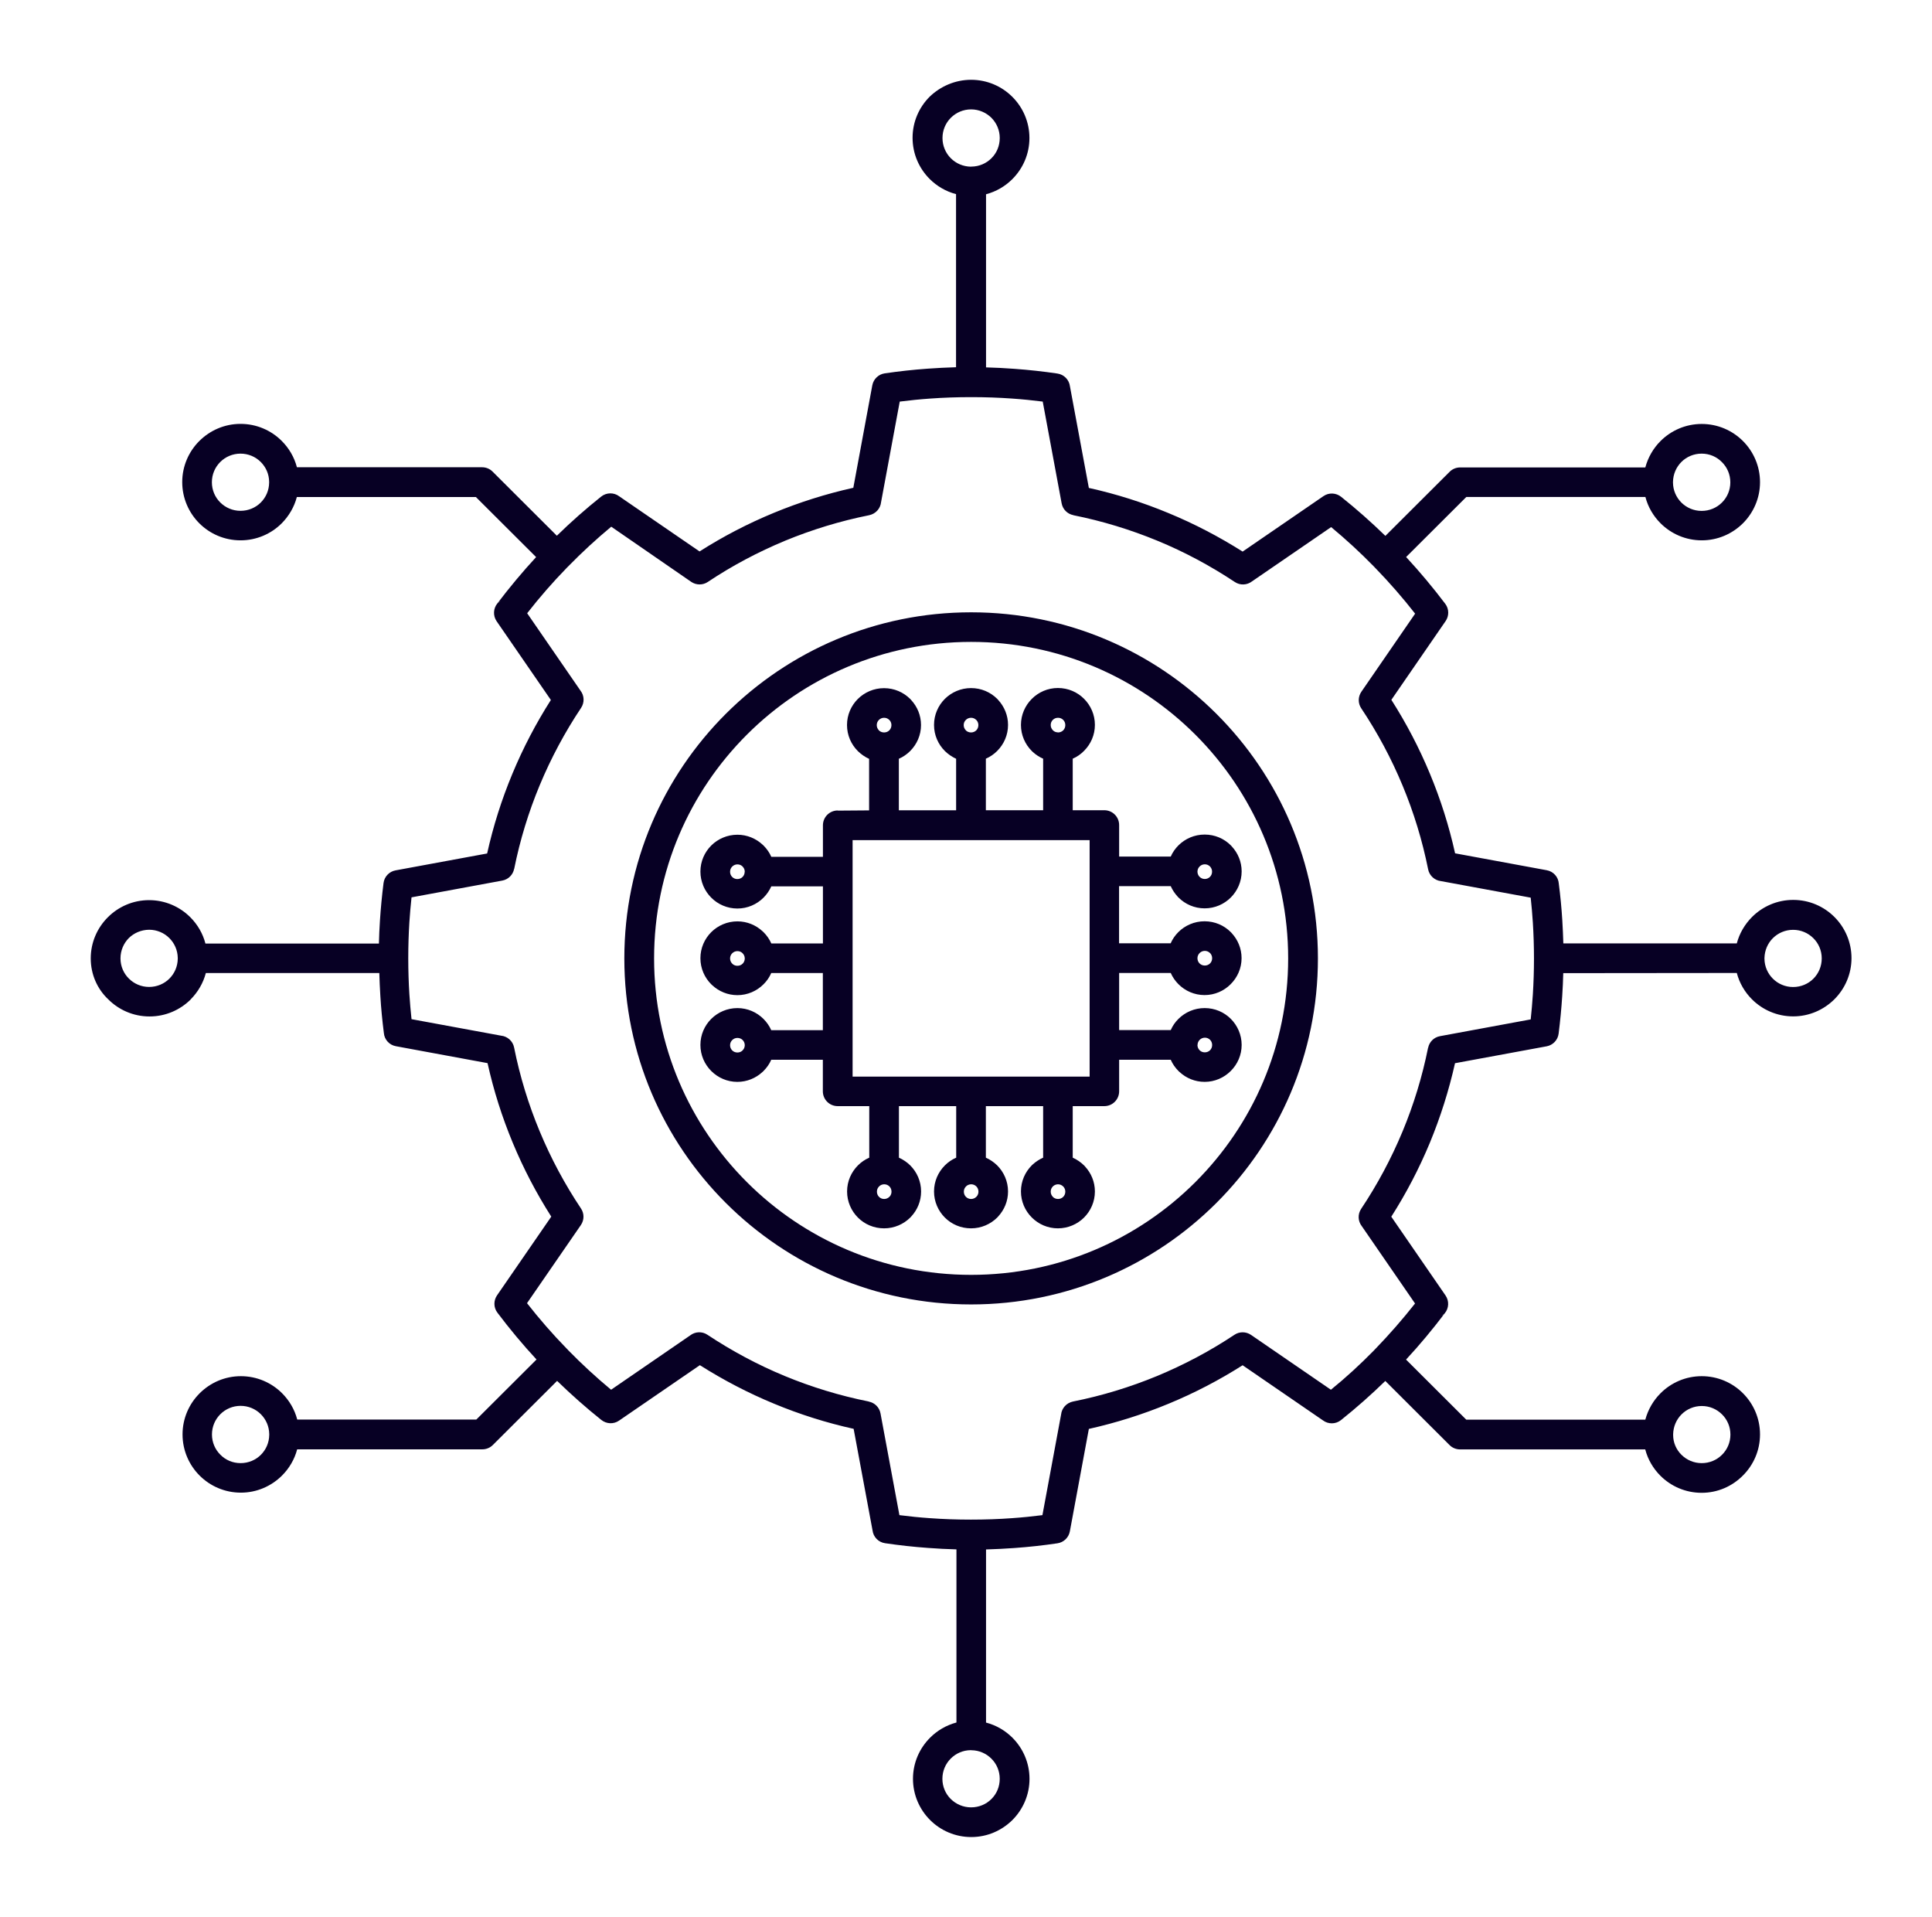 <svg width="124" height="123" viewBox="0 0 124 123" fill="none" xmlns="http://www.w3.org/2000/svg">
<path fill-rule="evenodd" clip-rule="evenodd" d="M109.214 95.789C108.18 95.789 107.244 95.369 106.568 94.694C106.107 94.233 105.764 93.654 105.595 93.004H93.709C93.468 93.004 93.222 92.912 93.038 92.728L88.912 88.612C88.006 89.493 87.059 90.332 86.071 91.121C85.728 91.397 85.247 91.397 84.909 91.141L79.754 87.604C78.249 88.561 76.657 89.39 74.993 90.076C73.35 90.757 71.645 91.295 69.885 91.689L68.666 98.262C68.589 98.671 68.262 98.973 67.868 99.029C66.962 99.163 66.04 99.265 65.103 99.332C64.494 99.378 63.89 99.403 63.286 99.424V110.532C63.936 110.701 64.52 111.044 64.981 111.505C65.656 112.181 66.076 113.112 66.076 114.146C66.076 115.17 65.656 116.107 64.981 116.783C64.3 117.458 63.368 117.878 62.339 117.878C61.305 117.878 60.368 117.458 59.693 116.783C59.017 116.107 58.597 115.17 58.597 114.141C58.597 113.112 59.017 112.181 59.693 111.505L59.698 111.5C60.158 111.039 60.737 110.701 61.387 110.527V99.419C60.783 99.403 60.179 99.373 59.57 99.326C58.638 99.26 57.717 99.157 56.81 99.024C56.375 98.963 56.053 98.62 56.002 98.205L54.788 91.684C53.027 91.294 51.318 90.752 49.68 90.071C48.016 89.385 46.424 88.551 44.919 87.599L39.733 91.156C39.38 91.402 38.919 91.371 38.597 91.115C37.609 90.327 36.662 89.487 35.756 88.607L31.63 92.723C31.445 92.907 31.2 92.999 30.959 92.999H19.073C18.904 93.644 18.561 94.222 18.1 94.683C17.419 95.359 16.487 95.779 15.459 95.779C14.425 95.779 13.488 95.359 12.812 94.683C12.136 94.008 11.716 93.071 11.716 92.042C11.716 91.013 12.136 90.081 12.812 89.406L12.817 89.4C13.498 88.725 14.43 88.305 15.459 88.305C16.493 88.305 17.429 88.725 18.105 89.4C18.566 89.861 18.909 90.44 19.078 91.09H30.57L34.435 87.235C33.549 86.278 32.71 85.275 31.921 84.225C31.671 83.892 31.676 83.447 31.901 83.119L35.382 78.067C34.425 76.567 33.595 74.98 32.904 73.316C32.223 71.678 31.681 69.973 31.292 68.218L25.41 67.132C24.98 67.056 24.668 66.697 24.637 66.283C24.535 65.484 24.458 64.691 24.412 63.912C24.381 63.416 24.36 62.924 24.345 62.438H13.211C13.042 63.083 12.699 63.662 12.238 64.127V64.133C11.557 64.808 10.626 65.223 9.597 65.223C8.563 65.223 7.626 64.803 6.95 64.127C6.244 63.462 5.824 62.525 5.824 61.496C5.824 60.467 6.244 59.536 6.92 58.86L6.925 58.855C7.601 58.179 8.537 57.759 9.566 57.759C10.6 57.759 11.537 58.179 12.213 58.855C12.674 59.316 13.017 59.894 13.185 60.544H24.32C24.33 60.058 24.355 59.566 24.386 59.07C24.437 58.276 24.514 57.473 24.616 56.664C24.668 56.244 24.99 55.922 25.384 55.85L31.266 54.765C31.655 53.009 32.198 51.304 32.879 49.666C33.57 48.002 34.399 46.416 35.356 44.916L31.875 39.863C31.63 39.505 31.66 39.039 31.921 38.721C32.705 37.688 33.534 36.694 34.409 35.747L30.544 31.893H19.052C18.883 32.538 18.54 33.116 18.079 33.582C17.399 34.258 16.467 34.672 15.438 34.672C14.404 34.672 13.467 34.253 12.791 33.577C12.116 32.901 11.696 31.964 11.696 30.936C11.696 29.907 12.116 28.975 12.791 28.299L12.797 28.294C13.477 27.618 14.409 27.199 15.438 27.199C16.472 27.199 17.409 27.618 18.084 28.294C18.545 28.755 18.888 29.333 19.057 29.983H30.944C31.189 29.983 31.43 30.076 31.614 30.26L35.74 34.376C36.646 33.49 37.593 32.656 38.581 31.867C38.924 31.591 39.406 31.591 39.743 31.847L44.898 35.384C46.403 34.427 47.995 33.597 49.659 32.911C51.302 32.231 53.007 31.693 54.768 31.299L55.986 24.726C56.063 24.317 56.391 24.015 56.78 23.958C57.686 23.825 58.607 23.723 59.544 23.656C60.153 23.61 60.757 23.584 61.361 23.564V12.456C60.711 12.287 60.128 11.944 59.667 11.483C58.991 10.807 58.571 9.875 58.571 8.841C58.571 7.812 58.991 6.881 59.667 6.205L59.672 6.2C60.363 5.54 61.3 5.12 62.329 5.12C63.363 5.12 64.3 5.54 64.975 6.215C65.651 6.891 66.071 7.823 66.071 8.857C66.071 9.886 65.651 10.817 64.975 11.493C64.515 11.954 63.936 12.292 63.286 12.466V23.574C63.89 23.59 64.494 23.62 65.103 23.666C66.035 23.733 66.956 23.835 67.862 23.968C68.297 24.03 68.62 24.373 68.671 24.788L69.885 31.309C71.645 31.698 73.355 32.241 74.993 32.922C76.657 33.608 78.249 34.442 79.754 35.394L84.94 31.837C85.293 31.591 85.754 31.622 86.076 31.878C87.064 32.666 88.011 33.505 88.917 34.386L93.043 30.27C93.227 30.086 93.473 29.994 93.714 29.994H105.6C105.774 29.349 106.112 28.765 106.573 28.304L106.578 28.299C107.254 27.624 108.191 27.204 109.219 27.204C110.254 27.204 111.19 27.624 111.866 28.299C112.542 28.975 112.962 29.912 112.962 30.941C112.962 31.965 112.542 32.901 111.866 33.577C111.185 34.253 110.253 34.672 109.225 34.672C108.191 34.672 107.254 34.253 106.578 33.577C106.117 33.116 105.774 32.538 105.605 31.888H94.113L90.248 35.742C91.134 36.7 91.973 37.703 92.762 38.747C93.013 39.08 93.007 39.531 92.782 39.853L89.301 44.906C90.258 46.406 91.088 47.992 91.779 49.656C92.46 51.294 93.002 52.999 93.391 54.755L99.273 55.84C99.703 55.917 100.016 56.275 100.046 56.69C100.149 57.488 100.225 58.282 100.272 59.06C100.302 59.556 100.323 60.048 100.338 60.534H111.472C111.641 59.889 111.984 59.311 112.445 58.845L112.45 58.84C113.126 58.164 114.062 57.744 115.091 57.744C116.125 57.744 117.062 58.164 117.738 58.84C118.414 59.516 118.833 60.452 118.833 61.481C118.833 62.505 118.414 63.442 117.738 64.118H117.733V64.123C117.052 64.798 116.12 65.218 115.091 65.218C114.057 65.218 113.12 64.798 112.445 64.123C111.984 63.662 111.641 63.083 111.472 62.433L100.333 62.444C100.323 62.93 100.297 63.421 100.266 63.918C100.215 64.711 100.138 65.515 100.036 66.324C99.985 66.743 99.662 67.066 99.268 67.138L93.386 68.223C92.992 69.979 92.45 71.683 91.774 73.322C91.083 74.985 90.253 76.572 89.296 78.072L92.777 83.125C93.023 83.483 92.992 83.949 92.731 84.266C91.948 85.3 91.118 86.299 90.243 87.24L94.108 91.095H105.6C105.774 90.45 106.112 89.866 106.573 89.406L106.578 89.4C107.254 88.725 108.191 88.305 109.22 88.305C110.254 88.305 111.19 88.725 111.866 89.4C112.542 90.076 112.962 91.008 112.962 92.042C112.962 93.071 112.542 94.003 111.866 94.678C111.18 95.369 110.248 95.789 109.214 95.789ZM53.769 52.006C53.242 52.006 52.817 52.431 52.817 52.958V54.98H49.505C49.387 54.709 49.213 54.463 49.008 54.258C48.988 54.238 48.962 54.217 48.942 54.197C48.517 53.803 47.949 53.562 47.329 53.562C46.674 53.562 46.08 53.828 45.65 54.253C45.22 54.683 44.954 55.272 44.954 55.927C44.954 56.577 45.22 57.171 45.65 57.601C46.08 58.031 46.674 58.297 47.329 58.297C47.979 58.297 48.573 58.031 49.003 57.601L49.008 57.596C49.213 57.391 49.382 57.145 49.505 56.874H52.817V60.539H49.505C49.387 60.268 49.213 60.022 49.008 59.817C48.988 59.797 48.962 59.776 48.942 59.756C48.517 59.362 47.949 59.121 47.329 59.121C46.674 59.121 46.08 59.387 45.65 59.812C45.22 60.242 44.954 60.831 44.954 61.486C44.954 62.141 45.22 62.73 45.65 63.16C45.67 63.181 45.691 63.201 45.717 63.221C46.142 63.616 46.71 63.856 47.329 63.856C47.979 63.856 48.573 63.59 49.003 63.16C49.213 62.955 49.382 62.709 49.5 62.438H52.812V66.103H49.5C49.382 65.832 49.208 65.587 49.003 65.382C48.573 64.952 47.979 64.686 47.329 64.686C46.674 64.686 46.08 64.952 45.65 65.377C45.22 65.807 44.954 66.395 44.954 67.05C44.954 67.706 45.22 68.294 45.65 68.724C46.08 69.154 46.674 69.421 47.324 69.421C47.944 69.421 48.512 69.18 48.937 68.786C48.957 68.765 48.983 68.75 49.003 68.724C49.213 68.514 49.382 68.274 49.5 68.003H52.812V70.025C52.812 70.552 53.237 70.977 53.764 70.977H55.791V74.284C55.52 74.401 55.274 74.57 55.064 74.78C54.634 75.21 54.368 75.799 54.368 76.454C54.368 77.104 54.634 77.698 55.064 78.128C55.494 78.558 56.088 78.819 56.743 78.819C57.398 78.819 57.992 78.553 58.422 78.128C58.443 78.108 58.463 78.082 58.484 78.061C58.878 77.637 59.118 77.073 59.118 76.454C59.118 75.804 58.852 75.21 58.422 74.78C58.212 74.575 57.967 74.406 57.695 74.284V70.977H61.371V74.284C61.099 74.401 60.854 74.57 60.644 74.78C60.214 75.21 59.948 75.799 59.948 76.454C59.948 77.104 60.214 77.698 60.644 78.128C61.074 78.558 61.668 78.819 62.323 78.819C62.978 78.819 63.572 78.553 64.002 78.128C64.022 78.108 64.043 78.082 64.063 78.061C64.457 77.636 64.698 77.073 64.698 76.454C64.698 75.804 64.432 75.21 64.002 74.78C63.792 74.575 63.546 74.406 63.275 74.284V70.977H66.951V74.284C66.71 74.391 66.485 74.539 66.29 74.713C66.264 74.734 66.244 74.754 66.224 74.775C65.793 75.205 65.527 75.794 65.527 76.449C65.527 77.104 65.793 77.693 66.224 78.123C66.654 78.553 67.247 78.819 67.897 78.819C68.553 78.819 69.147 78.553 69.576 78.128C70.006 77.698 70.273 77.104 70.273 76.454C70.273 75.835 70.032 75.271 69.638 74.847C69.617 74.826 69.602 74.8 69.576 74.78C69.367 74.575 69.121 74.406 68.85 74.283V70.977H70.877C71.404 70.977 71.829 70.552 71.829 70.024V68.002H75.141C75.259 68.274 75.433 68.519 75.637 68.724C75.658 68.745 75.683 68.765 75.704 68.785C76.129 69.18 76.697 69.42 77.317 69.42C77.967 69.42 78.561 69.154 78.99 68.724L78.996 68.719C79.425 68.289 79.692 67.7 79.692 67.05C79.692 66.4 79.425 65.806 78.996 65.376C78.566 64.946 77.972 64.685 77.317 64.685C76.661 64.685 76.067 64.951 75.638 65.376C75.428 65.581 75.259 65.827 75.141 66.098H71.829V62.433H75.141C75.259 62.704 75.433 62.95 75.638 63.155C76.067 63.585 76.661 63.851 77.311 63.851C77.962 63.851 78.555 63.585 78.985 63.155L78.99 63.149C79.42 62.719 79.687 62.131 79.687 61.481C79.687 60.861 79.446 60.298 79.052 59.873C79.031 59.853 79.016 59.827 78.99 59.807C78.56 59.377 77.967 59.116 77.311 59.116C76.656 59.116 76.062 59.382 75.632 59.807C75.422 60.017 75.254 60.257 75.136 60.529H71.824V56.863H75.141C75.249 57.104 75.397 57.329 75.576 57.523C75.597 57.544 75.612 57.57 75.638 57.59C76.067 58.02 76.661 58.286 77.317 58.286C77.972 58.286 78.566 58.02 78.996 57.59C79.425 57.16 79.692 56.566 79.692 55.916C79.692 55.297 79.451 54.734 79.057 54.309C79.037 54.288 79.021 54.263 78.996 54.242C78.566 53.812 77.972 53.551 77.317 53.551C76.661 53.551 76.067 53.817 75.638 54.242C75.428 54.452 75.259 54.693 75.141 54.964H71.829V52.942C71.829 52.415 71.404 51.99 70.877 51.99H68.85V48.683C69.121 48.565 69.367 48.396 69.571 48.186L69.576 48.181C70.007 47.751 70.273 47.163 70.273 46.512C70.273 45.862 70.007 45.269 69.576 44.839C69.147 44.408 68.553 44.147 67.897 44.147C67.247 44.147 66.654 44.414 66.224 44.844C65.794 45.274 65.527 45.862 65.527 46.517C65.527 47.173 65.794 47.761 66.224 48.191C66.244 48.212 66.27 48.232 66.29 48.253C66.485 48.432 66.705 48.575 66.951 48.683V51.99H63.275V48.683C63.546 48.565 63.792 48.396 63.997 48.191L64.002 48.186C64.432 47.756 64.698 47.168 64.698 46.517C64.698 45.898 64.457 45.335 64.063 44.91C64.043 44.89 64.028 44.864 64.002 44.843C63.572 44.413 62.978 44.152 62.323 44.152C61.668 44.152 61.074 44.419 60.644 44.843C60.214 45.273 59.948 45.862 59.948 46.517C59.948 47.173 60.214 47.761 60.644 48.191C60.854 48.396 61.099 48.565 61.366 48.688V51.995H57.69V48.688C57.962 48.57 58.207 48.401 58.412 48.196L58.417 48.191C58.847 47.761 59.113 47.173 59.113 46.523C59.113 45.903 58.873 45.34 58.478 44.915C58.458 44.895 58.443 44.869 58.417 44.849C57.987 44.419 57.393 44.157 56.738 44.157C56.083 44.157 55.489 44.424 55.059 44.849C54.629 45.279 54.363 45.867 54.363 46.522C54.363 47.178 54.629 47.766 55.059 48.196C55.269 48.401 55.51 48.57 55.781 48.693V52L53.769 52.015L53.769 52.006ZM69.935 53.91H54.722V69.083H69.935V53.91ZM62.328 46.999H62.343C62.466 46.994 62.579 46.943 62.656 46.866L62.661 46.861C62.743 46.779 62.794 46.661 62.794 46.528C62.794 46.41 62.753 46.308 62.687 46.226L62.656 46.196C62.569 46.108 62.456 46.057 62.323 46.057C62.195 46.057 62.077 46.108 61.99 46.196C61.903 46.282 61.852 46.395 61.852 46.528C61.852 46.656 61.903 46.774 61.99 46.861V46.866C62.067 46.943 62.18 46.994 62.303 46.999L62.328 46.999ZM56.748 46.999H56.764C56.887 46.994 56.999 46.943 57.076 46.866L57.081 46.861C57.163 46.779 57.214 46.661 57.214 46.528C57.214 46.41 57.173 46.308 57.107 46.226L57.076 46.196C56.989 46.108 56.876 46.057 56.743 46.057C56.615 46.057 56.498 46.108 56.41 46.196C56.324 46.282 56.272 46.395 56.272 46.528C56.272 46.656 56.324 46.774 56.41 46.861V46.866C56.487 46.943 56.6 46.994 56.723 46.999L56.748 46.999ZM67.903 46.999H67.923C68.046 46.994 68.159 46.943 68.236 46.866L68.241 46.861C68.323 46.779 68.374 46.661 68.374 46.528C68.374 46.395 68.323 46.277 68.241 46.196C68.154 46.108 68.041 46.057 67.908 46.057C67.775 46.057 67.657 46.108 67.575 46.19C67.488 46.277 67.437 46.39 67.437 46.523C67.437 46.651 67.488 46.769 67.575 46.856L67.606 46.887C67.683 46.953 67.78 46.989 67.893 46.994H67.898L67.903 46.999ZM76.856 61.496V61.511C76.861 61.634 76.912 61.742 76.994 61.823C77.076 61.905 77.194 61.956 77.327 61.956C77.46 61.956 77.578 61.905 77.66 61.823L77.665 61.818C77.747 61.736 77.798 61.619 77.798 61.486C77.798 61.368 77.757 61.266 77.691 61.184L77.66 61.153C77.573 61.066 77.46 61.015 77.327 61.015C77.199 61.015 77.081 61.066 76.994 61.153C76.912 61.235 76.861 61.342 76.856 61.465L76.856 61.496ZM76.856 55.931V55.947C76.861 56.059 76.902 56.157 76.964 56.233L76.994 56.264C77.081 56.351 77.194 56.402 77.327 56.402C77.455 56.402 77.573 56.351 77.66 56.264C77.742 56.182 77.793 56.065 77.793 55.931C77.793 55.814 77.752 55.711 77.685 55.629L77.66 55.599C77.573 55.512 77.46 55.46 77.327 55.46C77.199 55.46 77.081 55.512 76.994 55.599C76.912 55.681 76.861 55.788 76.856 55.911L76.856 55.931ZM76.856 67.06V67.076C76.861 67.198 76.912 67.311 76.994 67.388L77.025 67.419C77.102 67.485 77.209 67.526 77.327 67.526C77.46 67.526 77.578 67.475 77.66 67.393L77.665 67.388C77.747 67.306 77.798 67.188 77.798 67.055C77.798 66.922 77.747 66.804 77.665 66.722C77.578 66.635 77.465 66.584 77.332 66.584C77.204 66.584 77.087 66.635 76.999 66.722C76.918 66.804 76.866 66.912 76.861 67.035V67.06L76.856 67.06ZM47.8 61.501V61.48C47.795 61.358 47.744 61.25 47.662 61.168L47.631 61.138C47.554 61.071 47.447 61.03 47.329 61.03C47.201 61.03 47.083 61.081 46.996 61.168C46.909 61.255 46.858 61.368 46.858 61.501C46.858 61.629 46.909 61.747 46.996 61.834L47.027 61.864C47.104 61.931 47.211 61.972 47.329 61.972C47.462 61.972 47.58 61.921 47.662 61.839C47.744 61.757 47.795 61.649 47.8 61.527V61.501ZM47.8 55.937V55.916C47.795 55.793 47.744 55.686 47.662 55.604L47.631 55.573C47.554 55.507 47.447 55.465 47.329 55.465C47.201 55.465 47.083 55.517 46.996 55.604C46.909 55.691 46.858 55.803 46.858 55.937C46.858 56.07 46.909 56.187 46.991 56.269C47.078 56.356 47.191 56.407 47.324 56.407C47.457 56.407 47.575 56.356 47.657 56.274L47.662 56.269C47.739 56.192 47.79 56.08 47.795 55.957V55.937L47.8 55.937ZM47.8 67.06V67.045C47.795 66.922 47.744 66.815 47.662 66.733C47.58 66.651 47.462 66.6 47.329 66.6C47.201 66.6 47.083 66.651 46.996 66.738C46.909 66.825 46.858 66.937 46.858 67.07C46.858 67.198 46.909 67.316 46.996 67.403C47.078 67.485 47.196 67.536 47.329 67.536C47.447 67.536 47.554 67.495 47.631 67.429L47.662 67.398C47.744 67.316 47.795 67.209 47.8 67.086L47.8 67.06ZM62.328 75.993H62.313C62.19 75.998 62.077 76.049 62 76.131C61.913 76.218 61.862 76.331 61.862 76.464C61.862 76.597 61.913 76.715 61.995 76.797C62.082 76.884 62.195 76.935 62.328 76.935C62.456 76.935 62.574 76.884 62.661 76.797L62.691 76.766C62.758 76.689 62.799 76.582 62.799 76.464C62.799 76.331 62.748 76.213 62.666 76.131C62.584 76.049 62.477 75.998 62.354 75.993H62.328ZM56.748 75.993H56.733C56.61 75.998 56.497 76.049 56.421 76.131C56.334 76.218 56.282 76.331 56.282 76.464C56.282 76.597 56.334 76.715 56.416 76.797C56.502 76.884 56.615 76.935 56.748 76.935C56.876 76.935 56.994 76.884 57.081 76.797L57.112 76.766C57.178 76.689 57.219 76.582 57.219 76.464C57.219 76.331 57.168 76.213 57.086 76.131C57.004 76.049 56.897 75.998 56.774 75.993H56.748ZM67.908 75.993H67.892C67.78 75.998 67.683 76.039 67.606 76.101L67.575 76.131C67.488 76.218 67.437 76.331 67.437 76.464C67.437 76.592 67.488 76.71 67.575 76.797L67.57 76.802H67.575C67.657 76.884 67.775 76.935 67.908 76.935C68.036 76.935 68.154 76.884 68.241 76.797C68.323 76.715 68.374 76.597 68.374 76.464C68.374 76.346 68.333 76.244 68.266 76.162L68.236 76.131C68.154 76.049 68.046 75.998 67.923 75.993H67.908ZM88.185 86.651C88.2 86.631 88.221 86.615 88.236 86.595L88.272 86.559C89.173 85.627 90.023 84.655 90.821 83.641L87.397 78.67C87.156 78.358 87.13 77.918 87.361 77.57C88.4 76.013 89.291 74.35 90.018 72.604C90.729 70.894 91.282 69.097 91.656 67.234H91.661C91.733 66.866 92.024 66.558 92.424 66.487L98.244 65.412C98.3 64.89 98.346 64.352 98.382 63.809C98.428 63.067 98.454 62.299 98.454 61.506C98.454 60.712 98.428 59.939 98.382 59.202C98.346 58.654 98.3 58.122 98.244 57.6L92.495 56.54C92.091 56.499 91.743 56.197 91.661 55.783C91.287 53.919 90.734 52.122 90.023 50.413C89.296 48.662 88.405 47.003 87.366 45.447C87.156 45.135 87.151 44.715 87.376 44.387L90.826 39.376C90.033 38.362 89.183 37.385 88.282 36.458L88.246 36.422C88.226 36.402 88.211 36.386 88.195 36.366C87.32 35.47 86.398 34.62 85.436 33.822L80.353 37.308C80.04 37.548 79.595 37.574 79.252 37.344C77.691 36.309 76.027 35.414 74.271 34.692C72.556 33.986 70.754 33.433 68.886 33.059V33.054C68.517 32.982 68.21 32.69 68.138 32.296L66.925 25.769C66.28 25.687 65.63 25.621 64.97 25.575C64.115 25.513 63.234 25.483 62.334 25.483C61.432 25.483 60.552 25.513 59.697 25.575C59.042 25.621 58.392 25.687 57.747 25.769L56.549 32.224C56.508 32.629 56.206 32.972 55.786 33.059C53.918 33.433 52.116 33.986 50.401 34.692C48.65 35.419 46.981 36.304 45.425 37.344C45.113 37.553 44.688 37.559 44.36 37.333L39.231 33.796C38.269 34.595 37.347 35.444 36.472 36.34C36.456 36.361 36.436 36.381 36.415 36.397L36.38 36.432C35.478 37.359 34.629 38.331 33.835 39.35L37.26 44.321C37.501 44.633 37.526 45.074 37.296 45.422C36.257 46.978 35.366 48.642 34.639 50.387C33.928 52.097 33.375 53.894 33.001 55.757H32.996C32.924 56.126 32.632 56.433 32.233 56.505L26.413 57.58C26.356 58.102 26.31 58.639 26.274 59.182C26.228 59.924 26.203 60.692 26.203 61.486C26.203 62.279 26.228 63.052 26.274 63.789C26.31 64.337 26.356 64.869 26.413 65.397L32.161 66.456C32.566 66.497 32.914 66.799 32.996 67.214C33.37 69.082 33.922 70.874 34.634 72.584C35.361 74.335 36.252 75.993 37.291 77.549C37.501 77.862 37.506 78.281 37.281 78.609L33.825 83.621C34.619 84.634 35.468 85.612 36.374 86.538L36.41 86.574C36.431 86.59 36.446 86.61 36.461 86.631C37.337 87.526 38.258 88.376 39.221 89.175L44.304 85.684C44.616 85.443 45.062 85.417 45.404 85.648C46.966 86.682 48.63 87.578 50.38 88.299C52.095 89.006 53.897 89.559 55.766 89.932V89.938C56.134 90.009 56.441 90.301 56.513 90.695L57.726 97.222C58.371 97.304 59.021 97.371 59.682 97.416C60.537 97.478 61.417 97.509 62.318 97.509C63.219 97.509 64.1 97.478 64.954 97.416C65.61 97.371 66.26 97.304 66.905 97.222L68.103 90.767C68.144 90.362 68.446 90.019 68.865 89.932C70.734 89.559 72.536 89.006 74.251 88.299C76.001 87.573 77.67 86.687 79.232 85.648C79.544 85.438 79.969 85.433 80.296 85.658L85.421 89.175C86.388 88.392 87.31 87.542 88.185 86.651ZM31.931 38.721L32.126 38.542C32.049 38.593 31.987 38.655 31.931 38.721ZM92.726 84.271L92.531 84.45C92.608 84.399 92.675 84.338 92.726 84.271ZM62.329 39.29C56.181 39.29 50.622 41.778 46.593 45.796C42.564 49.815 40.071 55.369 40.071 61.496C40.071 67.629 42.564 73.178 46.593 77.196C50.621 81.214 56.186 83.702 62.329 83.702C68.472 83.702 74.037 81.214 78.065 77.196C82.094 73.177 84.587 67.623 84.587 61.496C84.587 55.363 82.094 49.814 78.065 45.796C74.037 41.778 68.472 39.29 62.329 39.29ZM76.718 47.138C73.038 43.462 67.949 41.189 62.329 41.189C56.709 41.189 51.62 43.462 47.94 47.138C44.259 50.813 41.981 55.886 41.981 61.497C41.981 67.102 44.259 72.18 47.94 75.856C51.62 79.531 56.709 81.804 62.329 81.804C67.949 81.804 73.038 79.531 76.718 75.856C80.399 72.18 82.677 67.107 82.677 61.497C82.677 55.891 80.399 50.813 76.718 47.138ZM63.629 7.557C63.296 7.229 62.835 7.019 62.328 7.019C61.822 7.019 61.361 7.224 61.028 7.557C60.695 7.89 60.491 8.345 60.491 8.857C60.491 9.364 60.695 9.825 61.028 10.157C61.356 10.485 61.806 10.685 62.303 10.695L62.328 10.69H62.354C62.856 10.685 63.306 10.48 63.629 10.157L63.634 10.152C63.967 9.825 64.166 9.364 64.166 8.852C64.166 8.35 63.961 7.89 63.629 7.557ZM8.265 60.196C7.938 60.529 7.733 60.989 7.733 61.496C7.733 62.003 7.938 62.464 8.271 62.791C8.603 63.124 9.064 63.329 9.571 63.329C10.083 63.329 10.543 63.124 10.871 62.797L10.876 62.791C11.199 62.469 11.403 62.019 11.409 61.517V61.471C11.403 60.974 11.199 60.524 10.871 60.196C10.538 59.863 10.078 59.659 9.571 59.659C9.059 59.664 8.598 59.868 8.265 60.196ZM62.328 115.973C62.84 115.973 63.3 115.769 63.628 115.441L63.633 115.436C63.966 115.108 64.165 114.648 64.165 114.141C64.165 113.634 63.961 113.173 63.628 112.846C63.3 112.518 62.85 112.313 62.353 112.308L62.328 112.303H62.302C61.8 112.308 61.35 112.513 61.022 112.841C60.69 113.173 60.485 113.629 60.485 114.141C60.485 114.648 60.69 115.108 61.022 115.436C61.36 115.769 61.821 115.973 62.328 115.973ZM16.737 29.645C16.404 29.312 15.944 29.108 15.437 29.108C14.93 29.108 14.469 29.312 14.136 29.645C13.804 29.978 13.599 30.433 13.599 30.945C13.599 31.452 13.804 31.913 14.136 32.24C14.469 32.573 14.93 32.778 15.437 32.778C15.949 32.778 16.409 32.573 16.737 32.246L16.742 32.24C17.065 31.918 17.269 31.468 17.274 30.966V30.915C17.269 30.418 17.065 29.973 16.737 29.645ZM15.442 93.884C15.954 93.884 16.415 93.68 16.742 93.352L16.747 93.347C17.07 93.024 17.275 92.574 17.28 92.072V92.021C17.275 91.525 17.07 91.074 16.742 90.746C16.409 90.414 15.949 90.209 15.442 90.209C14.935 90.209 14.474 90.414 14.142 90.746C13.809 91.079 13.604 91.535 13.604 92.047C13.604 92.553 13.809 93.014 14.142 93.342C14.469 93.68 14.93 93.884 15.442 93.884ZM116.923 61.496C116.923 60.99 116.718 60.529 116.385 60.201C116.053 59.869 115.592 59.664 115.085 59.664C114.578 59.664 114.118 59.869 113.785 60.201C113.457 60.529 113.258 60.979 113.247 61.476V61.522C113.252 62.019 113.457 62.469 113.785 62.797C114.118 63.13 114.578 63.334 115.085 63.334C115.597 63.334 116.058 63.13 116.385 62.802L116.39 62.797C116.723 62.464 116.923 62.003 116.923 61.496ZM109.214 29.108C108.707 29.108 108.246 29.312 107.913 29.645C107.586 29.973 107.386 30.423 107.376 30.92V30.971C107.381 31.468 107.586 31.918 107.913 32.246C108.246 32.578 108.707 32.783 109.214 32.783C109.725 32.783 110.186 32.578 110.514 32.251L110.519 32.246C110.852 31.918 111.056 31.457 111.056 30.951C111.056 30.444 110.852 29.983 110.519 29.655C110.186 29.312 109.725 29.108 109.214 29.108ZM107.918 93.347C108.251 93.68 108.712 93.885 109.219 93.885C109.731 93.885 110.191 93.68 110.519 93.352L110.524 93.347C110.857 93.019 111.062 92.559 111.062 92.052C111.062 91.545 110.857 91.085 110.524 90.757C110.191 90.424 109.731 90.219 109.224 90.219C108.717 90.219 108.256 90.424 107.924 90.757C107.596 91.085 107.396 91.535 107.386 92.031V92.083C107.386 92.574 107.591 93.025 107.918 93.347Z" fill="#070024"/>
</svg>
